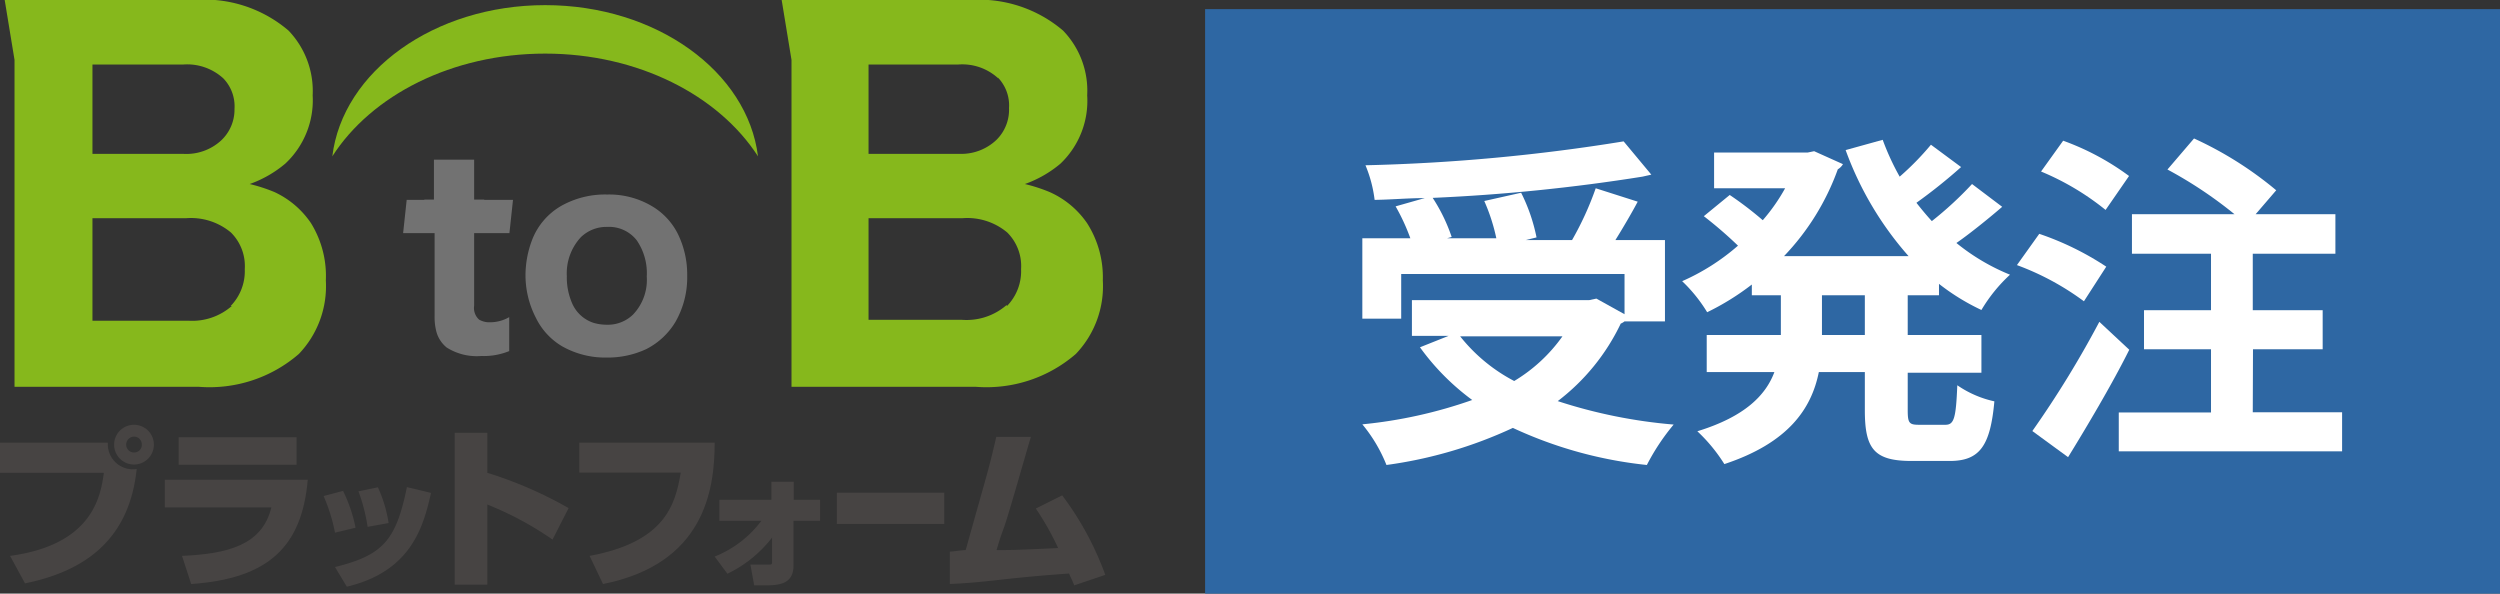 <svg xmlns="http://www.w3.org/2000/svg" viewBox="0 0 111.94 26.58"><rect x="0" y="0" width="111.94" height="26.58" fill="#333333" stroke="none"/><defs><style>.cls-1{fill:#2e67a3;}.cls-2{fill:#fff;}.cls-3{fill:#86b81c;}.cls-4{fill:#727272;}.cls-5{fill:#474443;}</style></defs><title>asp_logo</title><g id="レイヤー_2" data-name="レイヤー 2"><g id="レイヤー_1-2" data-name="レイヤー 1"><g id="製品ページ用"><g id="ヘッダー_受発注"><rect class="cls-1" x="53.96" y="0.41" width="57.99" height="26.17"/><path class="cls-2" d="M73.54,7.91a82.33,82.33,0,0,1-9.39.95A7.7,7.7,0,0,1,65,10.61l-.21.06H67A8.45,8.45,0,0,0,66.46,9l1.65-.37a7.9,7.9,0,0,1,.69,2l-.49.12h2.08a14,14,0,0,0,1.06-2.32l1.88.6c-.23.44-.68,1.21-1,1.72h2.22v3.64H72.74a.69.69,0,0,1-.17.1,9.5,9.5,0,0,1-2.82,3.47,22.77,22.77,0,0,0,5.19,1.05,9.8,9.8,0,0,0-1.2,1.81,18.81,18.81,0,0,1-6-1.66,19.61,19.61,0,0,1-5.66,1.66A6.77,6.77,0,0,0,61,19a20.81,20.81,0,0,0,4.92-1.09,10.69,10.69,0,0,1-2.34-2.36l1.28-.51H63.22v-1.6h7.93l.33-.07,1.26.7V12.27h-10v2H61V10.67h2.15a9.19,9.19,0,0,0-.66-1.43l1.3-.37c-.75,0-1.5.07-2.24.08a5.81,5.81,0,0,0-.41-1.55A83.81,83.81,0,0,0,72.7,6.33l1.24,1.49Zm-8.16,7.15a7.55,7.55,0,0,0,2.42,2,7.16,7.16,0,0,0,2.16-2Z"/><path class="cls-2" d="M89.65,9.26c-.46.4-1.41,1.18-2.05,1.62A9.39,9.39,0,0,0,90,12.3a7,7,0,0,0-1.28,1.58,9.89,9.89,0,0,1-1.9-1.17v.51H85.42V15h3.3v1.69h-3.3v1.67c0,.57.06.66.49.66h1.2c.39,0,.47-.31.53-1.77a4.66,4.66,0,0,0,1.66.72c-.18,2-.66,2.67-2,2.67H85.59c-1.68,0-2.09-.55-2.09-2.27V16.66H81.44c-.33,1.64-1.36,3.17-4.23,4.12A7.34,7.34,0,0,0,76,19.31c2.15-.66,3.07-1.63,3.45-2.65H76.42V15h3.32V13.22h-1.3v-.48a11.42,11.42,0,0,1-2,1.24,6.76,6.76,0,0,0-1.12-1.39A9.76,9.76,0,0,0,77.82,11a18.42,18.42,0,0,0-1.53-1.32l1.16-.95a15.66,15.66,0,0,1,1.48,1.13,8.23,8.23,0,0,0,1-1.43H76.75V6.83h4.19l.29-.06,1.29.58a.63.63,0,0,1-.23.23,11,11,0,0,1-2.41,3.89h5.58a14.75,14.75,0,0,1-2.82-4.75l1.66-.46a11.19,11.19,0,0,0,.76,1.65,12.39,12.39,0,0,0,1.4-1.43l1.35,1a23.63,23.63,0,0,1-2,1.6c.22.28.45.56.69.82A15.77,15.77,0,0,0,88.3,8.24ZM83.5,15V13.22H81.58V15Z"/><path class="cls-2" d="M91.31,10.47a13,13,0,0,1,3,1.47l-1,1.55a12,12,0,0,0-3-1.62ZM91,19.3A45.19,45.19,0,0,0,94,14.41l1.34,1.25c-.79,1.59-2,3.61-2.74,4.81Zm1.38-13a11.56,11.56,0,0,1,2.95,1.58L94.28,9.4a11.74,11.74,0,0,0-2.89-1.72Zm8.49,12.16h4v1.75h-10V18.47H99V15.64H96V13.89h3V11.36H95.46V9.59h4.59a18.88,18.88,0,0,0-3-2L98.24,6.2a16.24,16.24,0,0,1,3.68,2.32L101,9.59h3.57v1.77h-3.7v2.53H104v1.75h-3.12Z"/><path class="cls-3" d="M13.93,10A4,4,0,0,0,12.29,8.6a7.26,7.26,0,0,0-1.11-.36,5.12,5.12,0,0,0,1.59-.91A3.88,3.88,0,0,0,14,4.27a3.91,3.91,0,0,0-1.08-2.9A5.8,5.8,0,0,0,8.68,0H.21L.65,2.68V14.39c0,1.24,0,2.2,0,2.93H8.91a6.11,6.11,0,0,0,4.47-1.47,4.39,4.39,0,0,0,1.21-3.29A4.5,4.5,0,0,0,13.93,10ZM10,3.51a1.8,1.8,0,0,1,.5,1.37A1.89,1.89,0,0,1,9.89,6.3a2.3,2.3,0,0,1-1.67.59H4.14v-4H8.19A2.4,2.4,0,0,1,10,3.51Zm.38,10.19a2.69,2.69,0,0,1-1.95.66H4.14V9.77h4.2a2.79,2.79,0,0,1,2,.64,2.12,2.12,0,0,1,.62,1.64A2.24,2.24,0,0,1,10.33,13.7Z"/><path class="cls-3" d="M48.68,10A4,4,0,0,0,47,8.6a7.26,7.26,0,0,0-1.11-.36,5.12,5.12,0,0,0,1.59-.91,3.88,3.88,0,0,0,1.2-3.06,3.87,3.87,0,0,0-1.08-2.9A5.8,5.8,0,0,0,43.43,0H35l.44,2.68V14.39c0,1.24,0,2.2,0,2.93h8.26a6.11,6.11,0,0,0,4.47-1.47,4.39,4.39,0,0,0,1.21-3.29A4.5,4.5,0,0,0,48.68,10Zm-4-6.53a1.8,1.8,0,0,1,.5,1.37,1.89,1.89,0,0,1-.56,1.42A2.28,2.28,0,0,1,43,6.89H38.89v-4h4A2.38,2.38,0,0,1,44.7,3.51Zm.39,10.19a2.73,2.73,0,0,1-2,.66H38.89V9.77H43.1a2.78,2.78,0,0,1,2,.64,2.12,2.12,0,0,1,.62,1.64A2.23,2.23,0,0,1,45.09,13.7Z"/><path class="cls-4" d="M29.19,9.23a3.75,3.75,0,0,0-2-.52,4,4,0,0,0-2.08.52,3,3,0,0,0-1.28,1.5,4.46,4.46,0,0,0-.3,1.64A4.15,4.15,0,0,0,24,14.24a3,3,0,0,0,1.16,1.26,3.91,3.91,0,0,0,2,.51,4.08,4.08,0,0,0,1.78-.38,3.22,3.22,0,0,0,1.3-1.21,4,4,0,0,0,.53-2.08,4.12,4.12,0,0,0-.41-1.85A3,3,0,0,0,29.19,9.23Zm-.85,4.86a1.62,1.62,0,0,1-1.18.45,2.12,2.12,0,0,1-.57-.08,1.58,1.58,0,0,1-.95-.83,2.9,2.9,0,0,1-.26-1.27A2.38,2.38,0,0,1,26,10.63a1.64,1.64,0,0,1,1.19-.47,1.57,1.57,0,0,1,1.32.6,2.6,2.6,0,0,1,.45,1.62A2.25,2.25,0,0,1,28.34,14.09Z"/><path class="cls-4" d="M19,8.94h.43V7.15h1.8c0,.44,0,.89,0,1.49v.3h.45l.05,1.49h-.5v3.26a.7.7,0,0,0,.22.62.92.92,0,0,0,.51.12,1.71,1.71,0,0,0,.84-.23l0,1.52a3,3,0,0,1-1.25.22A2.52,2.52,0,0,1,20,15.56a1.38,1.38,0,0,1-.45-.67,2.53,2.53,0,0,1-.09-.74V10.43H19"/><polygon class="cls-4" points="22.81 10.44 18.05 10.44 18.21 8.95 22.97 8.95 22.81 10.44"/><path class="cls-3" d="M24.41,2.4c4.16,0,7.77,1.87,9.53,4.6C33.47,3.2,29.38.23,24.41.23S15.34,3.2,14.88,7C16.63,4.27,20.24,2.4,24.41,2.4Z"/><path class="cls-5" d="M4.83,19.82A1.12,1.12,0,0,0,6.12,21c-.31,3-2.13,4.54-5,5.12L.45,24.89c3.62-.49,4.05-2.57,4.2-3.72H0V19.82ZM6,20.8a.89.89,0,1,1,.89-.89A.89.89,0,0,1,6,20.8Zm0-1.25a.36.36,0,0,0-.35.36.35.35,0,0,0,.35.35.34.34,0,0,0,.35-.35A.35.35,0,0,0,6,19.55Z"/><path class="cls-5" d="M13.78,21.48c-.26,3-1.76,4.43-5.22,4.67l-.41-1.26c2-.09,3.59-.46,4-2.17H7.38V21.48Zm-.5-1.9v1.23H8V19.58Z"/><path class="cls-5" d="M15,23.85a7.8,7.8,0,0,0-.51-1.64l.87-.23a6.56,6.56,0,0,1,.56,1.65Zm0,1.54c2.13-.53,2.73-1.17,3.22-3.58l1.08.26c-.33,1.43-.83,3.5-3.77,4.2Zm1.46-1.8A7.88,7.88,0,0,0,16.05,22l.87-.18a5.91,5.91,0,0,1,.48,1.6Z"/><path class="cls-5" d="M21.82,19.38v1.79a18.31,18.31,0,0,1,3.64,1.58l-.72,1.41a14.59,14.59,0,0,0-2.92-1.57v3.59H20.36v-6.8Z"/><path class="cls-5" d="M32,19.82C32,22,31.5,25.25,27,26.15l-.6-1.26c3.36-.62,3.84-2.27,4.08-3.73H25.94V19.82Z"/><path class="cls-5" d="M32,24.92a4.83,4.83,0,0,0,2.09-1.6H32.21v-.94h2.33v-.81h1v.81h1.18v.94H35.53l0,2c0,.79-.57.89-1.24.89h-.52l-.17-.93c.2,0,.57,0,.77,0s.2,0,.2-.16l0-1.05a5.57,5.57,0,0,1-2,1.62Z"/><path class="cls-5" d="M42.28,22.06v1.4H37.47v-1.4Z"/><path class="cls-5" d="M47.56,22.18a13.64,13.64,0,0,1,1.93,3.56l-1.39.47c-.13-.33-.16-.34-.23-.53-3,.21-3.46.38-5.34.47V24.7c.11,0,.57-.07.71-.07,1-3.58,1-3.48,1.37-5.07h1.55c-.2.65-1,3.5-1.21,4.07s-.25.75-.33,1c.63,0,.84,0,2.76-.09a12.48,12.48,0,0,0-1-1.77Z"/></g></g></g></g></svg>